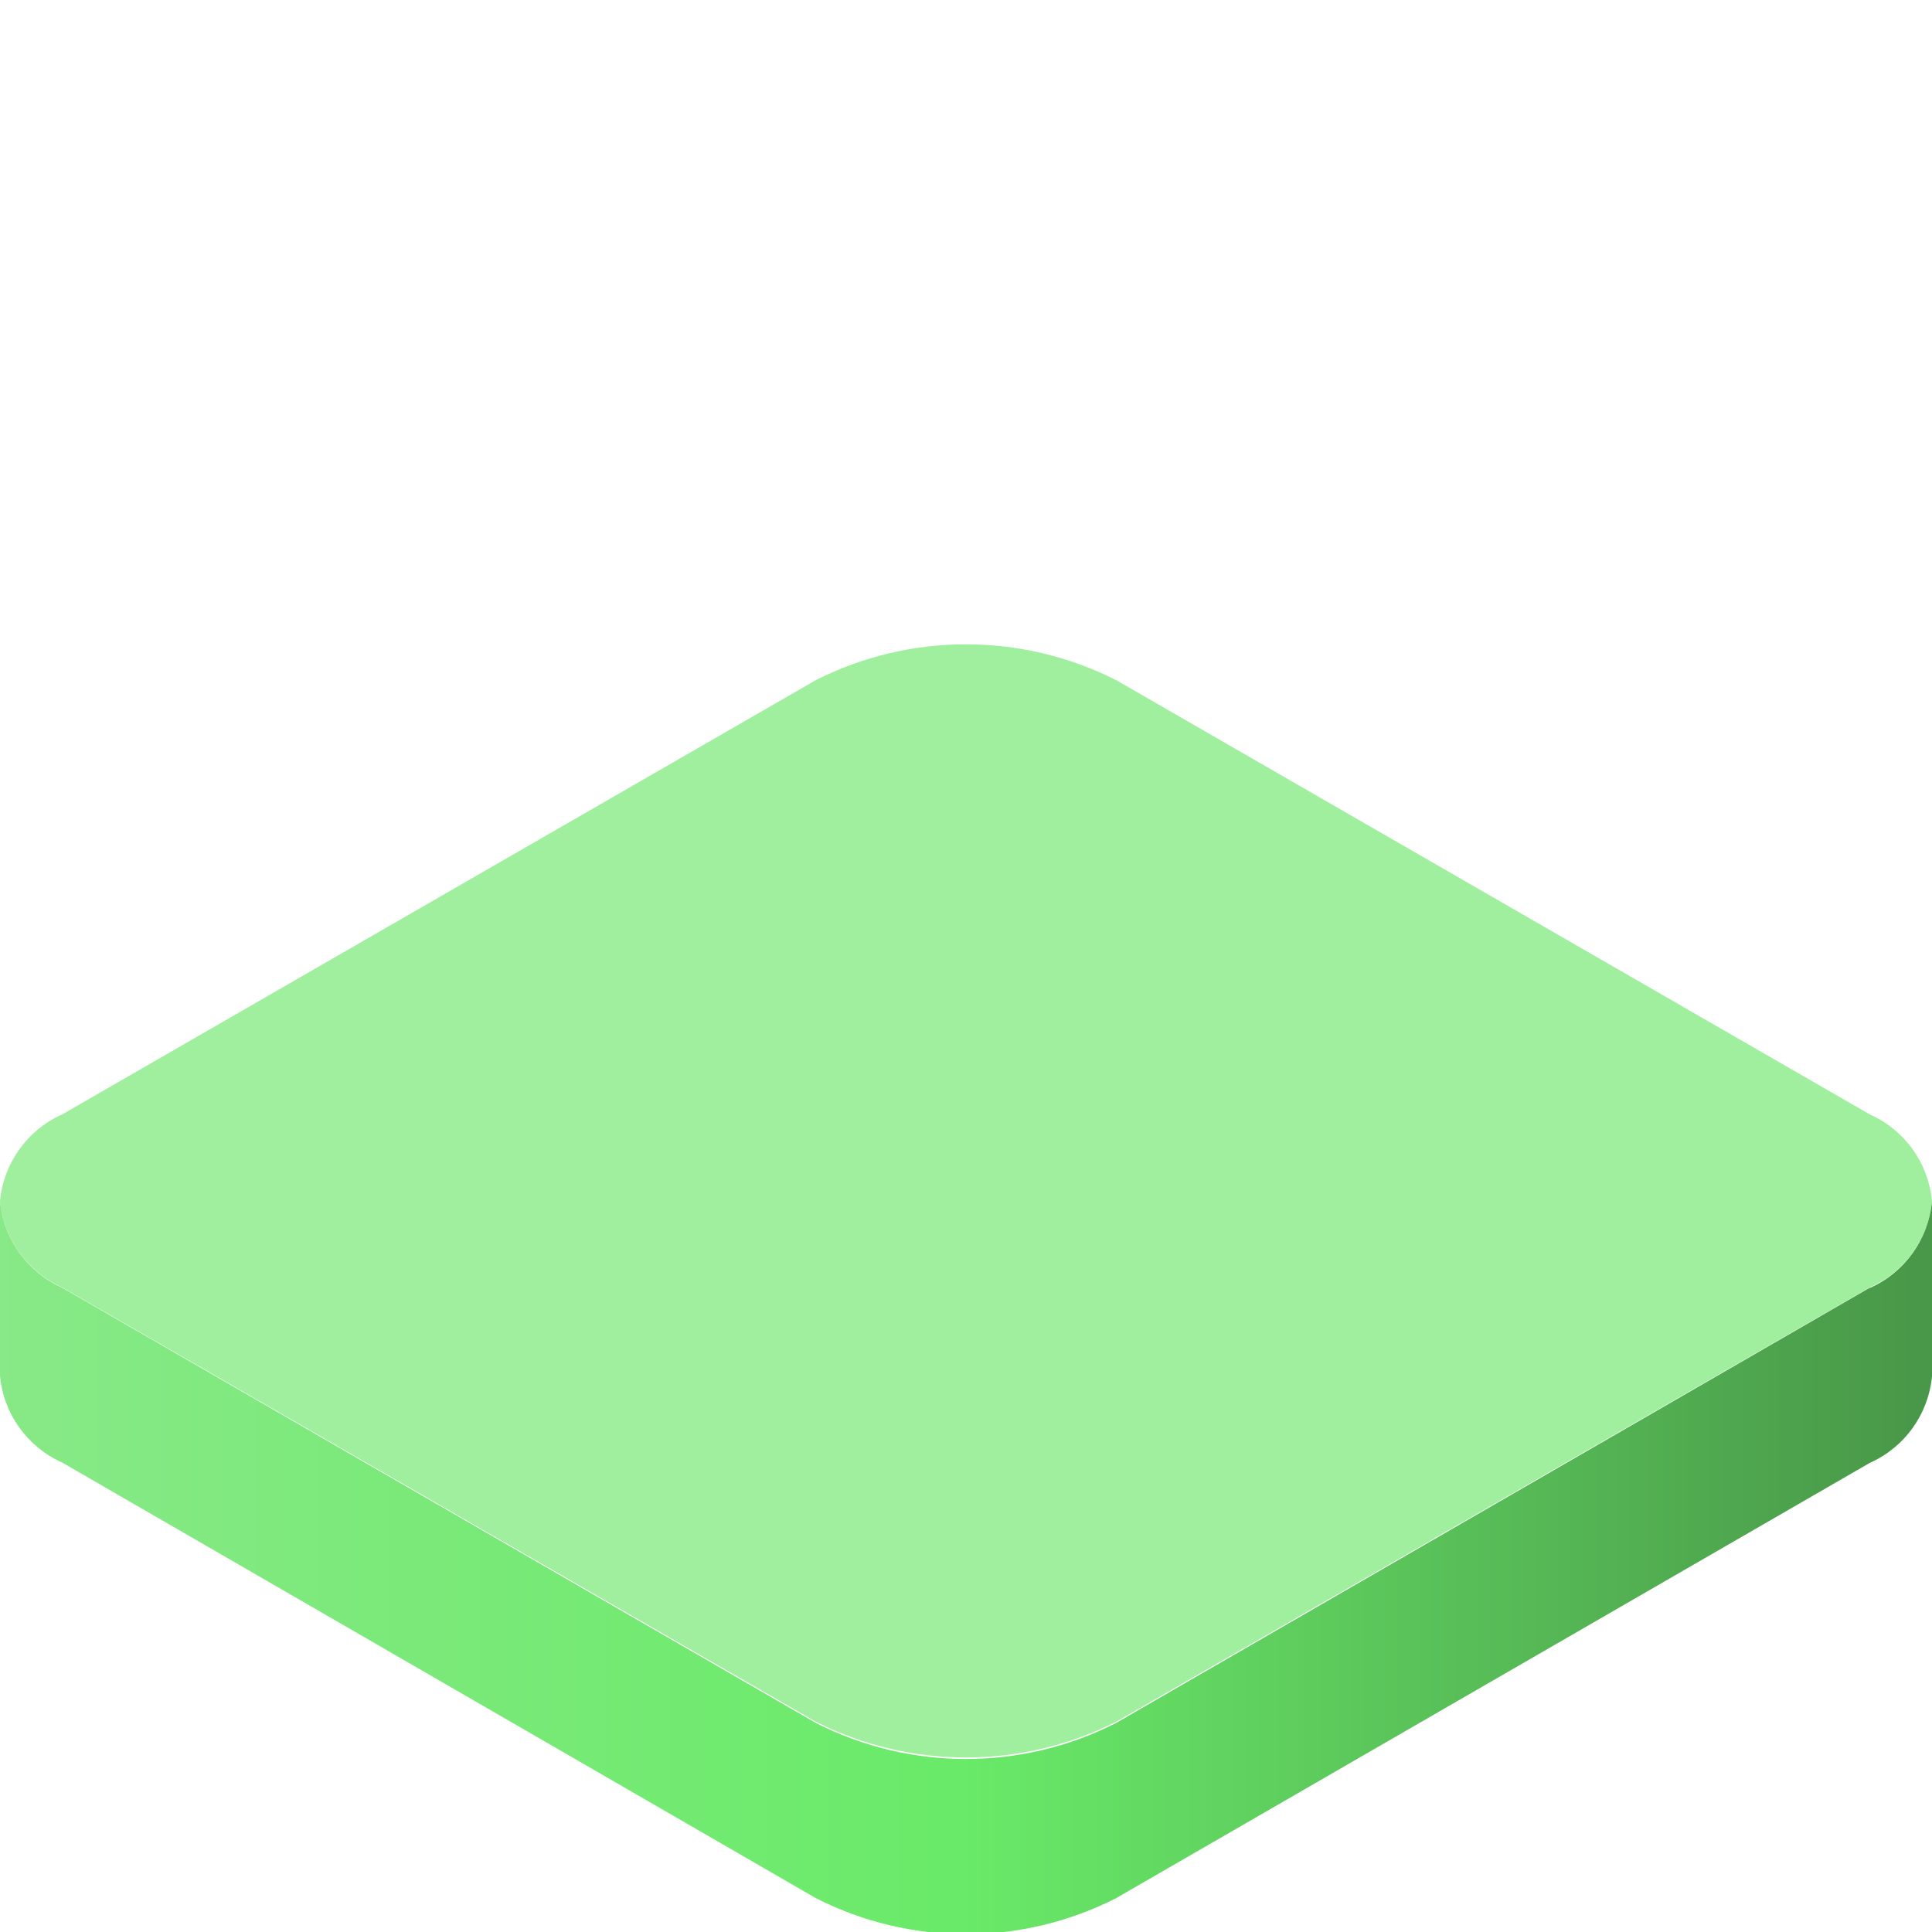 <?xml version="1.0" encoding="UTF-8"?>
<svg xmlns="http://www.w3.org/2000/svg" xmlns:xlink="http://www.w3.org/1999/xlink" id="a" viewBox="0 0 60 60">
  <defs>
    <style>.f{fill:none;}.g{fill:#a0ef9f;}.h{fill:url(#d);isolation:isolate;opacity:.8;}.i{clip-path:url(#b);}</style>
    <clipPath id="b">
      <rect class="f" width="60" height="60"></rect>
    </clipPath>
    <linearGradient id="d" x1="-707.02" y1="748.92" x2="-706.02" y2="748.92" gradientTransform="translate(42420.28 17097.12) scale(60 -22.76)" gradientUnits="userSpaceOnUse">
      <stop offset="0" stop-color="#6be36a"></stop>
      <stop offset=".51" stop-color="#44e543"></stop>
      <stop offset="1" stop-color="#1b7e1b"></stop>
    </linearGradient>
  </defs>
  <g class="i">
    <path id="c" class="g" d="M25.34,53.47L1.93,39.98c-1.08-.48-1.82-1.51-1.93-2.68,.11-1.18,.85-2.21,1.93-2.69l23.41-13.49c2.93-1.48,6.39-1.48,9.32,0l23.41,13.49c1.08,.48,1.82,1.51,1.93,2.69-.11,1.18-.85,2.21-1.93,2.68l-23.41,13.49c-2.93,1.48-6.39,1.48-9.32,0Z"></path>
    <path id="e" class="h" d="M58.07,39.99l-23.41,13.52c-2.93,1.49-6.39,1.49-9.32,0L1.93,39.99c-1.08-.48-1.82-1.51-1.93-2.69v5.43c.11,1.18,.85,2.21,1.93,2.69l23.41,13.53c2.93,1.49,6.39,1.49,9.32,0l23.41-13.52c1.08-.48,1.82-1.51,1.93-2.69v-5.43c-.11,1.18-.85,2.21-1.93,2.69Z"></path>
  </g>
</svg>
